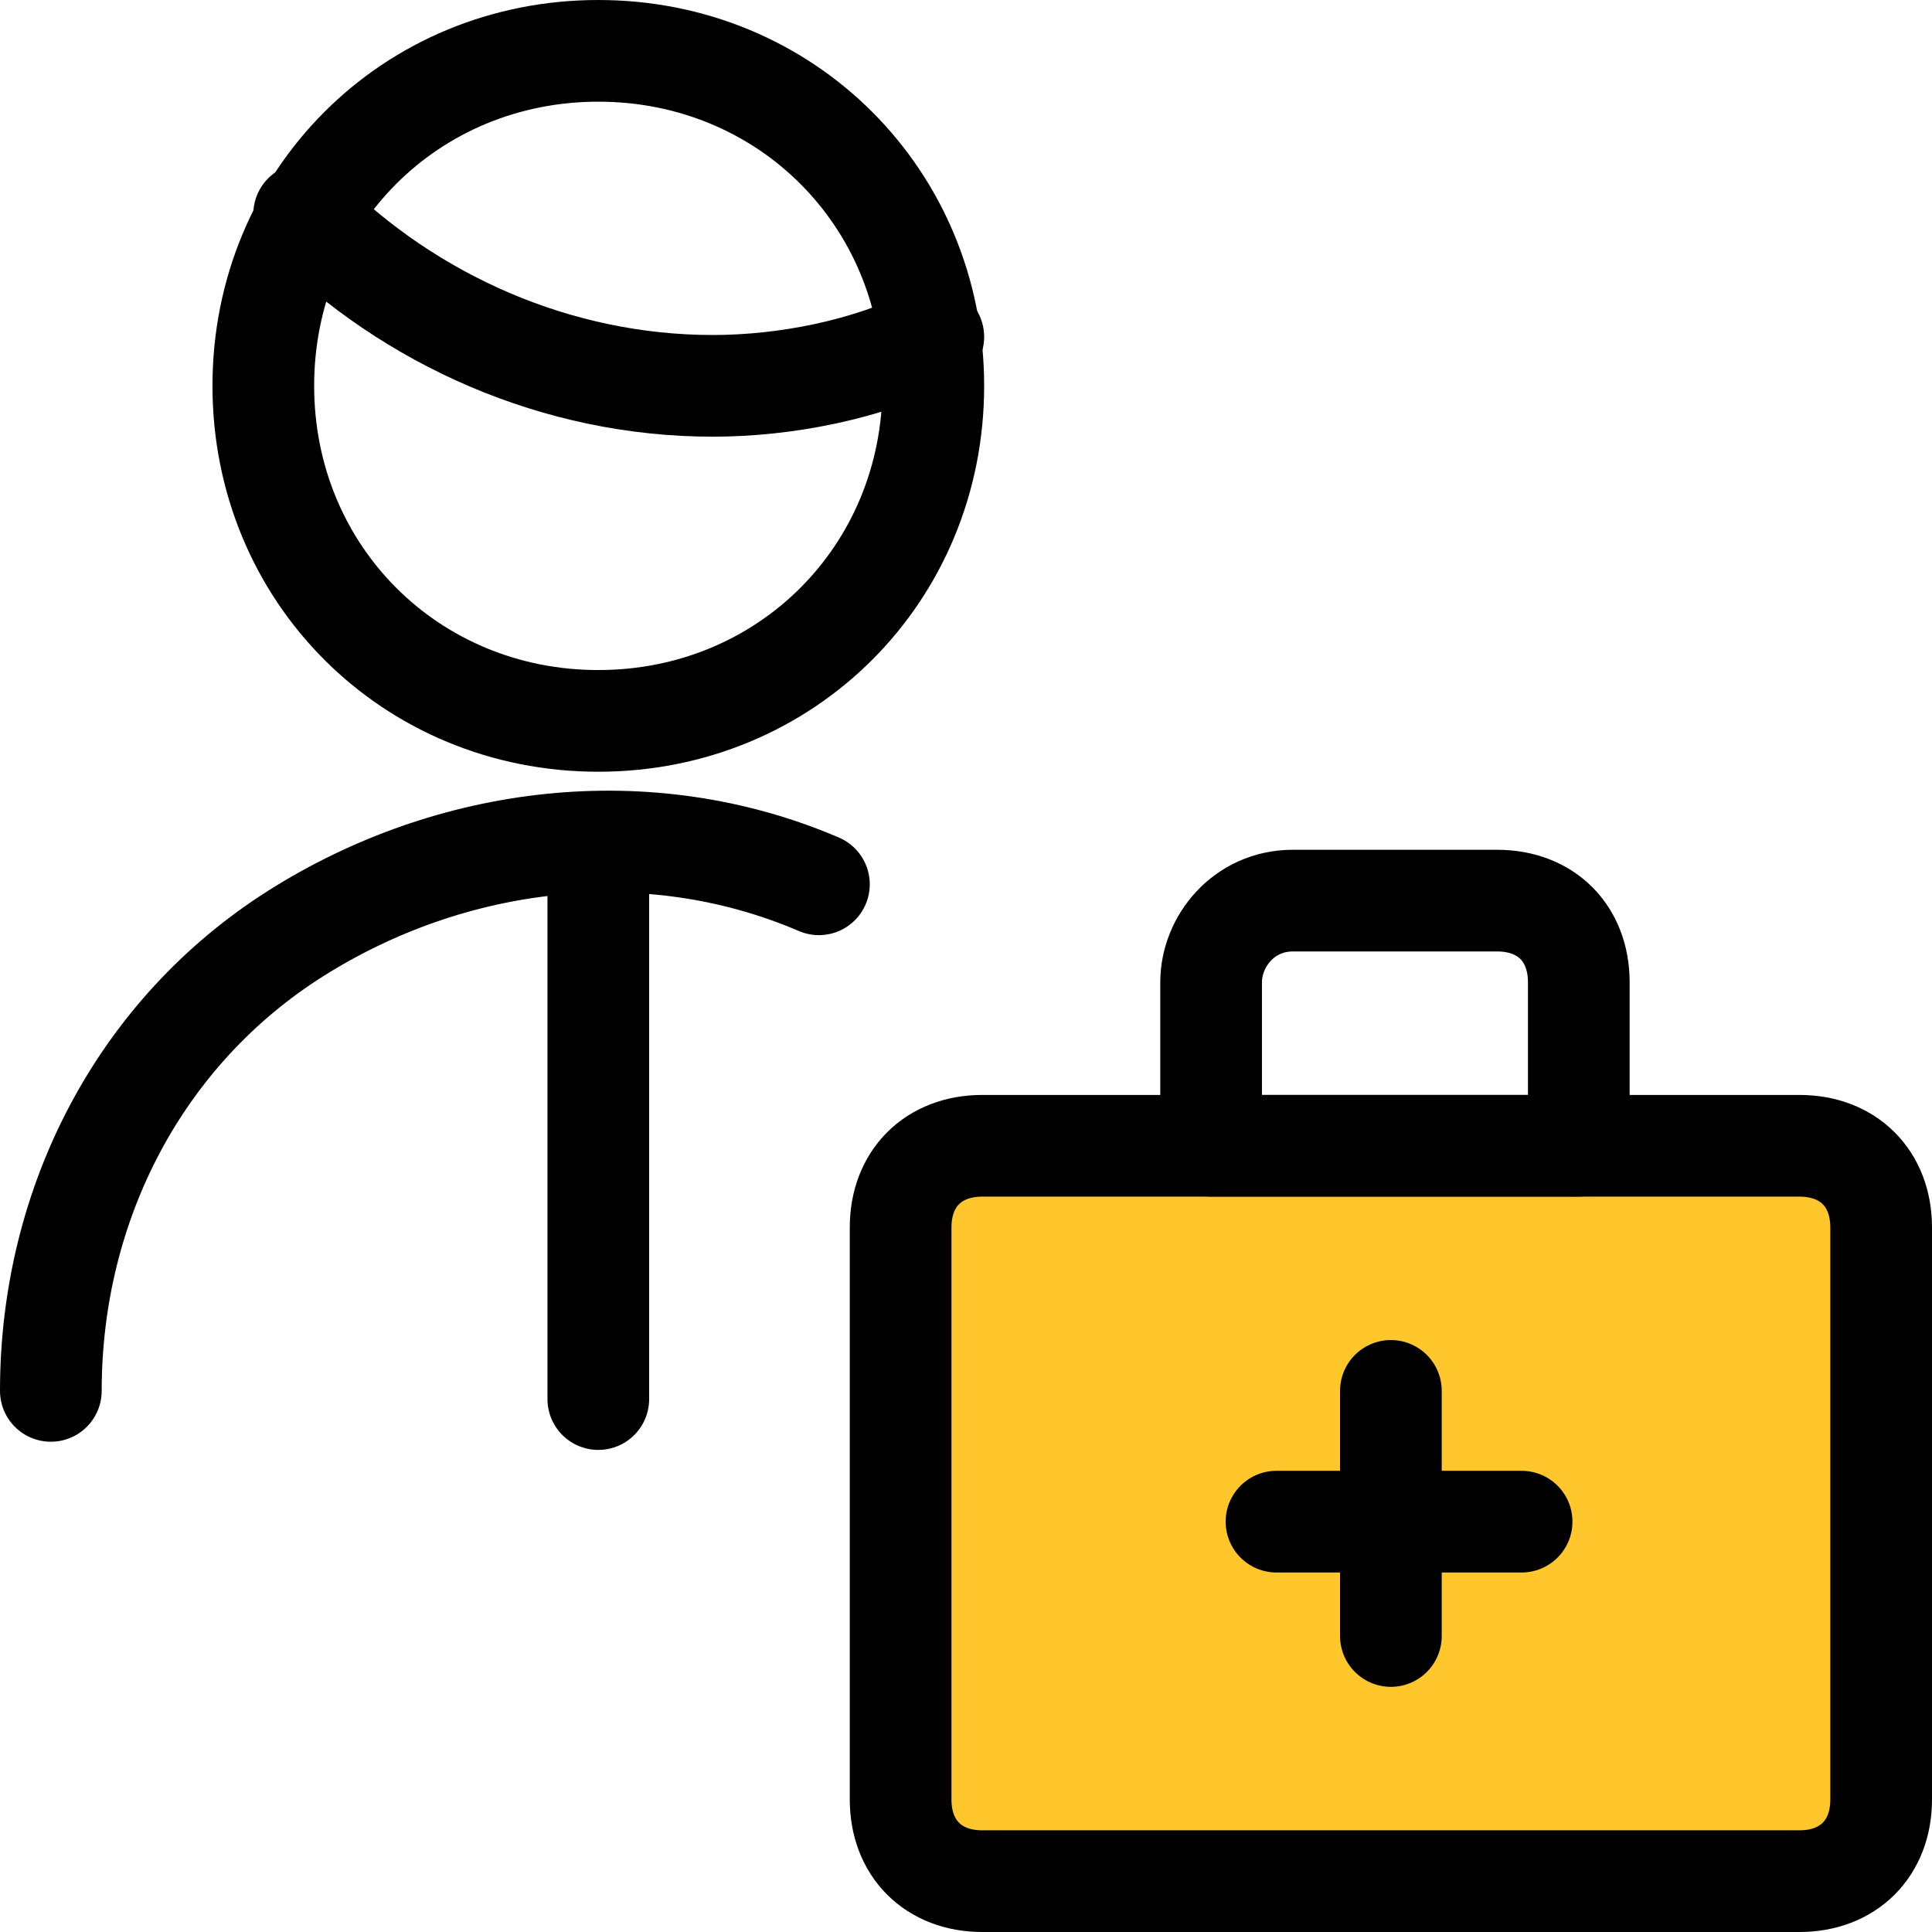 <svg width="38" height="38" viewBox="0 0 38 38" fill="none" xmlns="http://www.w3.org/2000/svg">
<path d="M17.714 24.143C17.714 23.179 18.357 22.536 19.321 22.536H35.392C36.357 22.536 37 23.179 37 24.143V35.393C37 36.357 36.357 37 35.392 37H19.321C18.357 37 17.714 36.357 17.714 35.393V24.143Z" fill="#FFC72C" stroke="black" stroke-width="2" stroke-linecap="round" stroke-linejoin="round"/>
<path d="M25.428 17.714H29.446C30.411 17.714 31.053 18.357 31.053 19.321V22.536H23.821V19.321C23.821 18.518 24.464 17.714 25.428 17.714Z" stroke="black" stroke-width="2" stroke-linecap="round" stroke-linejoin="round"/>
<path d="M27.357 27.357V32.178" stroke="black" stroke-width="2" stroke-linecap="round" stroke-linejoin="round"/>
<path d="M25.107 29.929H29.928" stroke="black" stroke-width="2" stroke-linecap="round" stroke-linejoin="round"/>
<path d="M1 27.357C1 23.661 2.768 20.286 5.821 18.357C8.875 16.429 12.732 15.946 16.107 17.393" stroke="black" stroke-width="2" stroke-linecap="round" stroke-linejoin="round"/>
<path d="M5.982 4.214C8.072 6.304 10.965 7.589 14.018 7.589C15.465 7.589 17.072 7.268 18.357 6.625" stroke="black" stroke-width="2" stroke-linecap="round" stroke-linejoin="round"/>
<path d="M11.768 14.179C15.464 14.179 18.357 11.286 18.357 7.589C18.357 3.893 15.464 1 11.768 1C8.072 1 5.179 3.893 5.179 7.589C5.179 11.286 8.072 14.179 11.768 14.179Z" stroke="black" stroke-width="2" stroke-linecap="round" stroke-linejoin="round"/>
<path d="M11.768 16.589V27.518" stroke="black" stroke-width="2" stroke-linecap="round" stroke-linejoin="round"/>
</svg>
